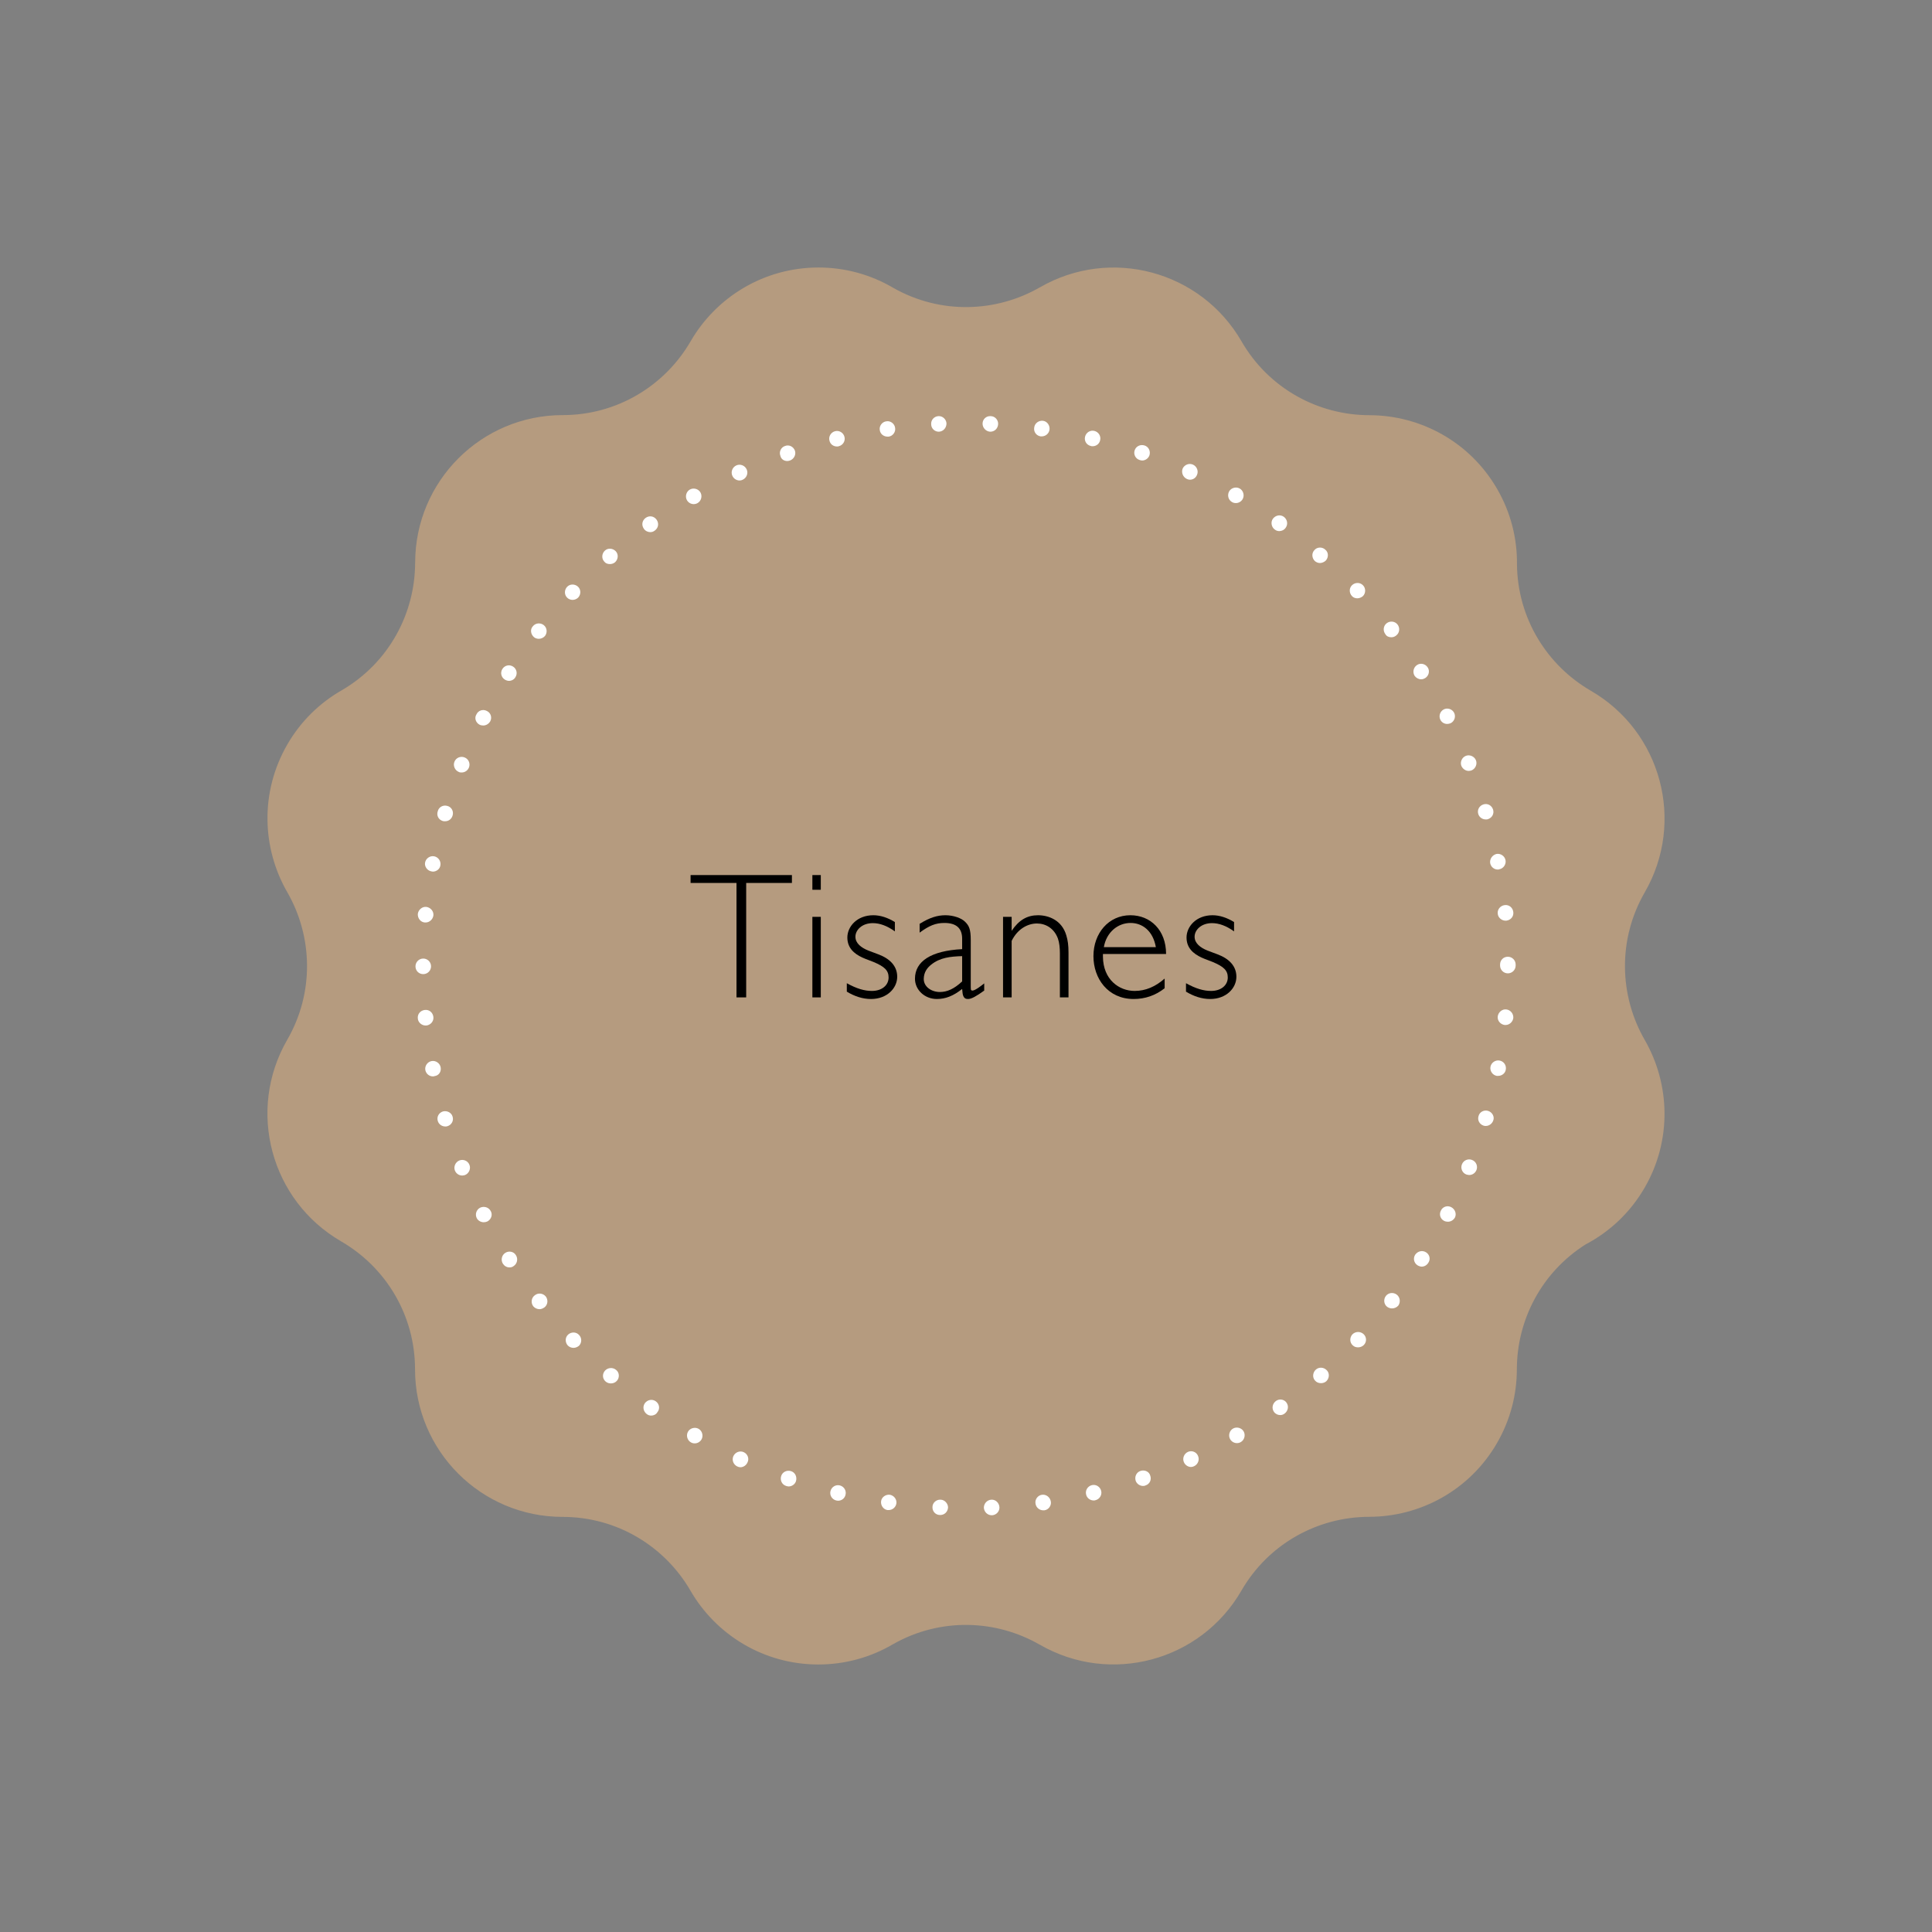 <svg xmlns="http://www.w3.org/2000/svg" xmlns:xlink="http://www.w3.org/1999/xlink" width="1080" zoomAndPan="magnify" viewBox="0 0 810 810" height="1080" preserveAspectRatio="xMidYMid meet" version="1.0"><rect x="0" y="0" width="810" height="810" fill="#808080" stroke="none"/><defs><filter x="0%" y="0%" width="100%" height="100%" id="2223a1404c"><feColorMatrix values="0 0 0 0 1 0 0 0 0 1 0 0 0 0 1 0 0 0 1 0" color-interpolation-filters="sRGB"/></filter><g/><mask id="70769d5c1b"><g filter="url(#2223a1404c)"><rect x="-81" width="972" fill="#000000" y="-81" height="972" fill-opacity="0.447"/></g></mask><clipPath id="1a000b22c4"><path d="M 0.078 0.078 L 585.922 0.078 L 585.922 585.922 L 0.078 585.922 Z M 0.078 0.078 " clip-rule="nonzero"/></clipPath><clipPath id="2126649d30"><path d="M 515.707 93.02 C 504.254 73.184 483.48 62.086 462.113 62.07 L 462.117 62.066 C 440.746 62.047 419.973 50.949 408.52 31.117 C 391.434 1.516 353.586 -8.625 323.984 8.469 L 323.98 8.469 L 323.98 8.453 C 305.594 19.043 282.262 19.883 262.516 8.684 C 253.012 3.082 242.176 0.137 231.145 0.152 C 208.238 0.152 188.242 12.598 177.539 31.094 L 177.539 31.09 C 166.84 49.586 146.84 62.027 123.941 62.027 C 89.762 62.027 62.055 89.734 62.055 123.914 L 62.055 123.922 L 62.035 123.914 C 62.02 145.121 51.09 165.734 31.543 177.242 C 21.926 182.672 13.945 190.586 8.438 200.156 C -3.016 219.996 -2.238 243.531 8.434 262.047 L 8.43 262.047 C 19.094 280.562 19.871 304.102 8.418 323.938 C -8.668 353.535 1.469 391.383 31.07 408.473 L 31.074 408.477 L 31.062 408.484 C 49.559 419.18 62 439.18 62 462.082 C 62 496.262 89.703 523.969 123.883 523.969 C 146.789 523.969 166.781 536.41 177.488 554.91 C 188.188 573.398 208.188 585.848 231.086 585.848 C 242.121 585.863 252.953 582.914 262.457 577.316 C 282.203 566.117 305.539 566.957 323.922 577.555 L 323.922 577.531 L 323.926 577.539 C 353.527 594.625 391.375 584.484 408.469 554.887 C 419.918 535.051 440.691 523.953 462.059 523.938 L 462.055 523.93 C 483.422 523.914 504.199 512.816 515.648 492.984 C 521.285 483.219 523.961 472.551 523.949 462.035 L 523.957 462.043 C 523.977 441.43 534.305 421.367 552.84 409.695 C 562.828 404.441 571.5 396.395 577.559 385.898 C 589.016 366.055 588.234 342.516 577.566 324.004 L 577.57 324.004 C 566.906 305.492 566.125 281.953 577.578 262.113 C 594.668 232.516 584.527 194.672 554.926 177.578 L 554.922 177.574 L 554.934 177.57 C 536.586 166.953 524.195 147.188 524 124.512 C 524.109 113.812 521.441 102.949 515.707 93.02 " clip-rule="nonzero"/></clipPath><clipPath id="82221f7fd8"><rect x="0" width="586" y="0" height="586"/></clipPath><clipPath id="c20c9a1620"><path d="M 174.191 174.191 L 635.441 174.191 L 635.441 635.441 L 174.191 635.441 Z M 174.191 174.191 " clip-rule="nonzero"/></clipPath></defs><g mask="url(#70769d5c1b)"><g transform="matrix(1, 0, 0, 1, 112, 112)"><g clip-path="url(#82221f7fd8)"><g clip-path="url(#1a000b22c4)"><g clip-path="url(#2126649d30)"><path fill="#f5bb7d" d="M 0.117 0.152 L 585.879 0.152 L 585.879 585.914 L 0.117 585.914 Z M 0.117 0.152 " fill-opacity="1" fill-rule="nonzero"/></g></g></g></g></g><g fill="#000000" fill-opacity="1"><g transform="translate(289.228, 418.16)"><g><path d="M 0.301 -51.285 L 0.301 -47.977 L 19.551 -47.977 L 19.551 0 L 23.613 0 L 23.613 -47.977 L 42.789 -47.977 L 42.789 -51.285 Z M 0.301 -51.285 "/></g></g></g><g fill="#000000" fill-opacity="1"><g transform="translate(335.326, 418.16)"><g><path d="M 5.266 -45.121 L 8.797 -45.121 L 8.797 -51.285 L 5.266 -51.285 Z M 5.266 0 L 8.797 0 L 8.797 -33.766 L 5.266 -33.766 Z M 5.266 0 "/></g></g></g><g fill="#000000" fill-opacity="1"><g transform="translate(352.397, 418.16)"><g><path d="M 13.762 -34.441 C 6.844 -34.441 2.859 -29.629 2.859 -25.117 C 2.859 -20.832 5.566 -18.348 9.176 -16.695 C 10.602 -16.02 12.332 -15.492 13.914 -14.816 C 18.348 -12.934 20.152 -11.355 20.152 -8.348 C 20.152 -5.113 17.371 -2.707 13.16 -2.707 C 10.078 -2.707 6.844 -3.609 2.633 -5.941 L 2.633 -2.406 C 5.867 -0.453 9.25 0.676 12.785 0.676 C 19.477 0.676 23.762 -3.836 23.762 -8.648 C 23.762 -13.16 20.68 -16.242 15.867 -18.047 C 14.516 -18.574 13.008 -19.102 11.656 -19.629 C 8.648 -20.832 6.242 -22.711 6.242 -25.418 C 6.242 -28.277 9.023 -31.133 13.535 -31.133 C 16.469 -31.133 19.551 -30.004 22.785 -27.672 L 22.785 -31.586 C 19.852 -33.391 16.77 -34.441 13.762 -34.441 Z M 13.762 -34.441 "/></g></g></g><g fill="#000000" fill-opacity="1"><g transform="translate(381.575, 418.16)"><g><path d="M 14.816 -34.441 C 11.43 -34.441 8.195 -33.465 3.984 -30.832 L 3.984 -27.148 C 7.973 -30.082 10.68 -31.207 14.363 -31.207 C 19.402 -31.207 21.809 -28.953 21.809 -24.59 L 21.809 -20.23 C 8.723 -19.551 2.031 -15.117 2.031 -7.82 C 2.031 -3.16 6.09 0.676 11.203 0.676 C 14.816 0.676 18.125 -0.602 21.809 -3.535 C 21.957 -1.805 22.035 -1.277 22.258 -0.676 C 22.711 0.453 23.387 0.676 24.289 0.676 C 25.719 0.676 27.824 -0.527 31.059 -2.859 L 31.059 -5.867 C 30.23 -5.188 27.297 -2.859 26.168 -2.859 C 25.793 -2.859 25.566 -3.008 25.492 -3.234 C 25.418 -3.684 25.418 -4.285 25.418 -5.039 L 25.418 -24.062 C 25.418 -28.652 24.664 -30.082 23.086 -31.66 C 21.582 -33.238 18.125 -34.441 14.816 -34.441 Z M 5.715 -7.82 C 5.789 -10.527 7.07 -12.332 8.875 -13.762 C 12.559 -16.695 16.844 -17.145 21.809 -17.297 L 21.809 -6.691 C 18.426 -3.535 15.492 -2.258 12.484 -2.258 C 8.875 -2.258 5.641 -4.512 5.715 -7.82 Z M 5.715 -7.82 "/></g></g></g><g fill="#000000" fill-opacity="1"><g transform="translate(415.866, 418.16)"><g><path d="M 19.328 -34.441 C 14.816 -34.441 11.355 -32.488 8.273 -27.898 L 8.273 -33.766 L 4.664 -33.766 L 4.664 0 L 8.273 0 L 8.273 -23.688 C 10.754 -28.727 15.039 -30.984 18.875 -30.984 C 22.559 -30.984 26.094 -28.953 27.672 -24.664 C 28.277 -22.938 28.5 -20.832 28.5 -18.348 L 28.5 0 L 32.109 0 L 32.109 -18.801 C 32.109 -21.957 31.809 -23.914 31.207 -25.945 C 29.328 -32.488 23.613 -34.441 19.328 -34.441 Z M 19.328 -34.441 "/></g></g></g><g fill="#000000" fill-opacity="1"><g transform="translate(455.722, 418.16)"><g><path d="M 18.199 -34.441 C 9.023 -34.441 2.707 -26.848 2.707 -17.297 C 2.707 -7.895 8.797 0.676 19.551 0.676 C 24.289 0.676 28.652 -0.754 32.562 -3.836 L 32.562 -7.895 C 28.727 -4.512 24.59 -2.707 20.004 -2.707 C 13.461 -2.707 6.77 -7.445 6.691 -17.07 C 6.691 -17.371 6.691 -17.824 6.691 -18.199 L 33.164 -18.199 C 33.164 -28.199 26.621 -34.441 18.199 -34.441 Z M 7.07 -21.055 C 8.121 -27.223 12.859 -31.207 18.273 -31.207 C 23.238 -31.207 27.672 -27.898 28.879 -21.055 Z M 7.07 -21.055 "/></g></g></g><g fill="#000000" fill-opacity="1"><g transform="translate(494.601, 418.16)"><g><path d="M 13.762 -34.441 C 6.844 -34.441 2.859 -29.629 2.859 -25.117 C 2.859 -20.832 5.566 -18.348 9.176 -16.695 C 10.602 -16.02 12.332 -15.492 13.914 -14.816 C 18.348 -12.934 20.152 -11.355 20.152 -8.348 C 20.152 -5.113 17.371 -2.707 13.16 -2.707 C 10.078 -2.707 6.844 -3.609 2.633 -5.941 L 2.633 -2.406 C 5.867 -0.453 9.25 0.676 12.785 0.676 C 19.477 0.676 23.762 -3.836 23.762 -8.648 C 23.762 -13.16 20.68 -16.242 15.867 -18.047 C 14.516 -18.574 13.008 -19.102 11.656 -19.629 C 8.648 -20.832 6.242 -22.711 6.242 -25.418 C 6.242 -28.277 9.023 -31.133 13.535 -31.133 C 16.469 -31.133 19.551 -30.004 22.785 -27.672 L 22.785 -31.586 C 19.852 -33.391 16.77 -34.441 13.762 -34.441 Z M 13.762 -34.441 "/></g></g></g><g clip-path="url(#c20c9a1620)"><path fill="#ffffff" d="M 228.816 543.551 C 229.902 544.965 229.684 547.035 228.27 548.121 C 227.617 548.555 226.965 548.883 226.203 548.883 C 225.223 548.883 224.246 548.449 223.594 547.688 C 222.504 546.273 222.723 544.203 224.137 543.117 C 225.551 541.918 227.617 542.137 228.816 543.551 Z M 272.664 223.102 C 273.32 223.102 273.973 222.887 274.516 222.449 C 276.039 221.363 276.367 219.402 275.277 217.879 C 274.188 216.355 272.23 216.031 270.707 217.117 C 269.184 218.207 268.859 220.164 269.945 221.688 C 270.598 222.668 271.688 223.102 272.664 223.102 Z M 290.836 211.352 C 291.383 211.352 291.926 211.242 292.469 210.914 C 293.992 210.047 294.535 207.977 293.668 206.453 C 292.797 204.93 290.73 204.387 289.207 205.258 C 287.684 206.129 287.137 208.195 288.008 209.719 C 288.66 210.809 289.75 211.352 290.836 211.352 Z M 274.949 587.512 C 273.426 586.422 271.469 586.859 270.383 588.273 C 269.293 589.797 269.727 591.754 271.141 592.844 C 271.688 593.277 272.34 593.496 272.992 593.496 C 273.973 593.496 275.059 593.059 275.605 592.082 C 276.801 590.668 276.473 588.598 274.949 587.512 Z M 242.742 559.656 C 241.547 558.348 239.48 558.348 238.172 559.547 C 236.867 560.742 236.867 562.812 238.062 564.117 C 238.719 564.77 239.586 565.098 240.457 565.098 C 241.219 565.098 242.09 564.77 242.742 564.227 C 243.941 563.027 244.047 560.961 242.742 559.656 Z M 253.625 574.672 C 252.426 576.086 252.535 578.043 253.949 579.242 C 254.602 579.785 255.363 580.004 256.125 580.004 C 256.996 580.004 257.977 579.676 258.629 578.914 C 259.828 577.609 259.719 575.434 258.305 574.344 C 256.887 573.148 254.82 573.367 253.625 574.672 Z M 255.691 236.488 C 256.453 236.488 257.215 236.27 257.867 235.727 C 259.172 234.527 259.391 232.461 258.195 231.156 C 256.996 229.848 254.93 229.633 253.625 230.828 C 252.316 232.023 252.102 234.094 253.297 235.398 C 253.84 236.16 254.711 236.488 255.691 236.488 Z M 240.023 251.504 C 240.895 251.504 241.762 251.176 242.418 250.523 C 243.613 249.219 243.613 247.148 242.309 245.953 C 241 244.758 238.934 244.758 237.738 246.062 C 236.539 247.367 236.539 249.434 237.848 250.633 C 238.391 251.176 239.262 251.504 240.023 251.504 Z M 350.902 187.195 C 351.117 187.195 351.445 187.195 351.664 187.086 C 353.402 186.652 354.492 184.91 354.055 183.168 C 353.621 181.43 351.879 180.34 350.141 180.773 C 348.398 181.211 347.309 182.953 347.746 184.691 C 348.07 186.215 349.379 187.195 350.902 187.195 Z M 352.098 622.766 C 350.355 622.332 348.617 623.418 348.18 625.16 C 347.746 626.902 348.832 628.641 350.574 629.078 C 350.793 629.078 351.117 629.188 351.336 629.188 C 352.859 629.188 354.164 628.207 354.492 626.684 C 354.926 624.941 353.84 623.199 352.098 622.766 Z M 372.121 183.059 C 372.227 183.059 372.445 183.059 372.555 183.059 C 374.297 182.844 375.602 181.102 375.273 179.359 C 375.059 177.621 373.316 176.312 371.574 176.641 C 369.836 176.859 368.527 178.598 368.855 180.34 C 369.074 181.973 370.488 183.059 372.121 183.059 Z M 331.641 616.781 C 329.902 616.238 328.051 617.109 327.508 618.848 C 326.961 620.59 327.832 622.438 329.574 622.984 C 329.902 623.094 330.336 623.199 330.664 623.199 C 331.969 623.199 333.273 622.332 333.707 621.023 C 334.254 619.176 333.383 617.324 331.641 616.781 Z M 292.906 599.043 C 291.383 598.176 289.312 598.719 288.445 600.242 C 287.574 601.766 288.117 603.832 289.641 604.703 C 290.184 605.031 290.73 605.137 291.273 605.137 C 292.359 605.137 293.449 604.594 294.102 603.508 C 294.973 601.984 294.43 599.914 292.906 599.043 Z M 330.117 193.289 C 330.445 193.289 330.77 193.18 331.207 193.07 C 332.945 192.418 333.816 190.566 333.273 188.938 C 332.621 187.195 330.77 186.324 329.141 186.977 C 327.398 187.523 326.527 189.48 327.18 191.113 C 327.508 192.527 328.703 193.289 330.117 193.289 Z M 310.098 201.449 C 310.531 201.449 310.969 201.34 311.402 201.121 C 313.035 200.359 313.797 198.402 313.035 196.77 C 312.273 195.137 310.316 194.375 308.684 195.137 C 307.051 195.898 306.289 197.859 307.051 199.492 C 307.594 200.688 308.793 201.449 310.098 201.449 Z M 311.836 608.836 C 310.207 608.078 308.246 608.836 307.484 610.469 C 306.723 612.102 307.484 614.062 309.117 614.824 C 309.555 615.039 309.988 615.148 310.422 615.148 C 311.621 615.148 312.816 614.387 313.359 613.191 C 314.23 611.559 313.469 609.598 311.836 608.836 Z M 373.098 626.684 C 371.359 626.465 369.617 627.664 369.398 629.402 C 369.18 631.145 370.379 632.887 372.121 633.102 C 372.227 633.102 372.445 633.102 372.555 633.102 C 374.188 633.102 375.602 631.906 375.82 630.273 C 376.035 628.641 374.84 627.008 373.098 626.684 Z M 180.828 365.32 C 181.047 365.32 181.266 365.426 181.48 365.426 C 183.004 365.426 184.422 364.34 184.637 362.816 C 184.965 361.074 183.766 359.336 182.027 359.008 C 180.285 358.68 178.543 359.879 178.219 361.621 C 177.891 363.25 179.09 364.992 180.828 365.32 Z M 178.109 386.754 C 178.219 386.754 178.328 386.754 178.438 386.754 C 180.066 386.754 181.48 385.449 181.699 383.816 C 181.918 382.074 180.504 380.445 178.762 380.227 C 177.02 380.008 175.391 381.422 175.172 383.164 C 175.062 385.012 176.367 386.645 178.109 386.754 Z M 180.719 405.145 C 180.719 403.293 179.195 401.879 177.457 401.879 C 175.605 401.879 174.191 403.402 174.191 405.145 C 174.191 406.992 175.605 408.406 177.457 408.406 C 179.305 408.406 180.719 406.883 180.719 405.145 Z M 178.762 429.953 C 180.504 429.734 181.918 428.211 181.699 426.363 C 181.48 424.512 179.957 423.207 178.109 423.426 C 176.258 423.641 174.953 425.164 175.172 427.016 C 175.281 428.648 176.805 429.953 178.438 429.953 C 178.543 429.953 178.652 429.953 178.762 429.953 Z M 624.777 361.945 C 625.105 363.469 626.41 364.559 627.934 364.559 C 628.152 364.559 628.371 364.559 628.586 364.449 C 630.328 364.121 631.523 362.383 631.199 360.641 C 630.871 358.898 629.133 357.703 627.391 358.027 C 625.648 358.465 624.453 360.203 624.777 361.945 Z M 627.934 383.055 C 628.043 384.688 629.566 385.992 631.199 385.992 C 631.309 385.992 631.414 385.992 631.523 385.992 C 633.375 385.773 634.68 384.25 634.461 382.402 C 634.246 380.551 632.723 379.246 630.871 379.465 C 629.023 379.684 627.715 381.312 627.934 383.055 Z M 185.617 344.211 C 185.945 344.316 186.27 344.316 186.598 344.316 C 188.012 344.316 189.316 343.449 189.75 341.926 C 190.297 340.184 189.316 338.332 187.574 337.898 C 185.836 337.355 183.984 338.332 183.551 340.074 C 182.898 341.926 183.875 343.664 185.617 344.211 Z M 184.746 447.473 C 184.422 445.73 182.68 444.535 180.938 444.859 C 179.195 445.188 178 446.926 178.328 448.668 C 178.652 450.191 179.957 451.281 181.48 451.281 C 181.699 451.281 181.918 451.281 182.137 451.172 C 183.984 450.953 185.074 449.32 184.746 447.473 Z M 201.066 303.84 C 201.504 304.059 202.047 304.168 202.59 304.168 C 203.789 304.168 204.875 303.516 205.531 302.426 C 206.398 300.793 205.746 298.836 204.113 298.074 C 202.484 297.203 200.523 297.855 199.762 299.488 C 198.785 301.012 199.438 302.969 201.066 303.84 Z M 201.285 506.336 C 199.652 507.207 199.109 509.168 199.871 510.691 C 200.414 511.777 201.613 512.43 202.809 512.43 C 203.352 512.43 203.789 512.324 204.332 512.105 C 205.965 511.234 206.617 509.277 205.746 507.754 C 204.875 506.121 202.918 505.578 201.285 506.336 Z M 211.621 284.906 C 212.168 285.234 212.82 285.453 213.363 285.453 C 214.453 285.453 215.539 284.906 216.086 283.93 C 217.062 282.406 216.629 280.445 215.105 279.469 C 213.582 278.488 211.621 278.922 210.645 280.445 C 209.664 281.969 210.098 283.93 211.621 284.906 Z M 211.84 525.27 C 210.316 526.25 209.883 528.316 210.859 529.84 C 211.516 530.82 212.492 531.363 213.582 531.363 C 214.234 531.363 214.777 531.254 215.324 530.82 C 216.848 529.84 217.281 527.773 216.301 526.25 C 215.43 524.727 213.363 524.293 211.84 525.27 Z M 223.918 267.172 C 224.461 267.605 225.223 267.824 225.879 267.824 C 226.855 267.824 227.836 267.391 228.488 266.629 C 229.578 265.211 229.359 263.145 227.945 262.059 C 226.531 260.969 224.461 261.188 223.375 262.602 C 222.176 263.906 222.504 265.973 223.918 267.172 Z M 192.363 323.645 C 192.797 323.863 193.125 323.863 193.559 323.863 C 194.867 323.863 196.062 323.102 196.605 321.793 C 197.262 320.164 196.5 318.203 194.758 317.551 C 193.125 316.898 191.168 317.66 190.512 319.402 C 189.859 321.031 190.73 322.992 192.363 323.645 Z M 192.582 486.535 C 190.949 487.188 190.078 489.145 190.73 490.777 C 191.273 492.082 192.473 492.844 193.777 492.844 C 194.215 492.844 194.648 492.738 194.977 492.629 C 196.605 491.977 197.477 490.016 196.824 488.383 C 196.172 486.645 194.215 485.883 192.582 486.535 Z M 185.727 465.969 C 183.984 466.512 183.004 468.254 183.551 469.996 C 183.984 471.41 185.289 472.281 186.707 472.281 C 187.031 472.281 187.359 472.281 187.574 472.172 C 189.316 471.629 190.297 469.887 189.75 468.145 C 189.316 466.512 187.469 465.535 185.727 465.969 Z M 597.902 525.055 C 596.379 524.074 594.422 524.508 593.332 526.031 C 592.352 527.555 592.789 529.516 594.312 530.492 C 594.855 530.82 595.508 531.039 596.051 531.039 C 597.141 531.039 598.121 530.492 598.773 529.516 C 599.859 527.992 599.426 526.031 597.902 525.055 Z M 583.32 267.172 C 584.082 267.172 584.734 266.953 585.391 266.41 C 586.805 265.32 587.02 263.254 585.934 261.84 C 584.844 260.426 582.777 260.207 581.363 261.297 C 579.949 262.383 579.73 264.449 580.82 265.867 C 581.363 266.844 582.344 267.172 583.32 267.172 Z M 595.836 284.797 C 596.488 284.797 597.031 284.582 597.574 284.254 C 599.098 283.273 599.535 281.207 598.555 279.793 C 597.574 278.27 595.508 277.836 594.094 278.812 C 592.57 279.793 592.137 281.859 593.113 283.383 C 593.766 284.254 594.746 284.797 595.836 284.797 Z M 585.605 542.789 C 584.191 541.703 582.125 541.918 581.035 543.332 C 579.949 544.75 580.164 546.816 581.582 547.902 C 582.234 548.34 582.887 548.555 583.648 548.555 C 584.629 548.555 585.605 548.121 586.258 547.359 C 587.238 545.945 587.02 543.879 585.605 542.789 Z M 606.715 303.516 C 607.262 303.516 607.695 303.406 608.238 303.188 C 609.871 302.316 610.414 300.359 609.652 298.836 C 608.781 297.203 606.824 296.66 605.301 297.422 C 603.668 298.293 603.125 300.25 603.887 301.773 C 604.43 302.859 605.52 303.516 606.715 303.516 Z M 608.457 506.121 C 606.824 505.25 604.867 505.902 604.105 507.535 C 603.234 509.168 603.887 511.125 605.52 511.887 C 605.953 512.105 606.5 512.215 607.043 512.215 C 608.238 512.215 609.328 511.562 609.98 510.473 C 610.742 508.949 610.09 506.992 608.457 506.121 Z M 567 559.438 C 565.805 560.742 565.805 562.812 567.109 564.008 C 567.762 564.66 568.523 564.879 569.395 564.879 C 570.266 564.879 571.133 564.551 571.789 563.898 C 573.094 562.594 572.984 560.527 571.68 559.328 C 570.371 558.133 568.305 558.133 567 559.438 Z M 551.656 574.234 C 550.352 575.434 550.133 577.5 551.332 578.805 C 551.984 579.566 552.855 579.895 553.832 579.895 C 554.594 579.895 555.355 579.676 556.012 579.133 C 557.316 577.934 557.531 575.867 556.336 574.562 C 555.031 573.148 552.965 573.039 551.656 574.234 Z M 569.066 250.848 C 569.828 250.848 570.699 250.523 571.352 249.98 C 572.656 248.781 572.656 246.605 571.461 245.41 C 570.266 244.102 568.195 244.102 566.891 245.301 C 565.586 246.496 565.586 248.566 566.781 249.871 C 567.328 250.523 568.195 250.848 569.066 250.848 Z M 622.93 343.555 C 623.254 343.555 623.582 343.555 623.801 343.449 C 625.539 342.902 626.52 341.164 625.977 339.422 C 625.43 337.68 623.691 336.703 621.949 337.246 C 620.207 337.789 619.23 339.531 619.773 341.273 C 620.207 342.688 621.516 343.555 622.93 343.555 Z M 631.523 423.207 C 629.785 422.988 628.152 424.402 627.934 426.145 C 627.715 427.992 629.133 429.516 630.871 429.734 C 630.98 429.734 631.09 429.734 631.199 429.734 C 632.832 429.734 634.246 428.43 634.461 426.797 C 634.57 424.945 633.266 423.426 631.523 423.207 Z M 628.695 444.641 C 626.953 444.316 625.215 445.512 624.887 447.254 C 624.562 448.996 625.758 450.734 627.5 451.062 C 627.715 451.062 627.934 451.062 628.152 451.062 C 629.676 451.062 631.09 449.973 631.309 448.449 C 631.633 446.711 630.547 444.969 628.695 444.641 Z M 635.441 404.383 C 635.441 402.531 633.918 401.117 632.176 401.117 C 630.328 401.117 628.914 402.531 628.914 404.383 C 628.914 404.492 628.914 404.598 628.914 404.598 C 628.914 404.707 628.914 404.707 628.914 404.816 C 628.914 406.559 630.328 408.082 632.176 408.082 C 633.918 408.082 635.441 406.668 635.441 404.816 C 635.441 404.707 635.441 404.598 635.441 404.598 C 635.441 404.598 635.441 404.383 635.441 404.383 Z M 617.16 486.316 C 615.531 485.664 613.57 486.426 612.918 488.168 C 612.266 489.797 613.027 491.758 614.77 492.41 C 615.203 492.52 615.637 492.629 615.965 492.629 C 617.27 492.629 618.469 491.867 619.012 490.559 C 619.664 488.93 618.902 486.969 617.16 486.316 Z M 615.746 323.207 C 616.184 323.207 616.617 323.102 616.945 322.992 C 618.578 322.34 619.445 320.379 618.793 318.746 C 618.141 317.117 616.184 316.246 614.551 316.898 C 612.918 317.551 612.047 319.508 612.699 321.141 C 613.246 322.34 614.441 323.207 615.746 323.207 Z M 553.398 236.051 C 554.27 236.051 555.25 235.617 555.902 234.965 C 557.098 233.547 556.988 231.48 555.574 230.395 C 554.27 229.195 552.094 229.305 551.004 230.719 C 549.809 232.023 550.023 234.094 551.332 235.289 C 551.875 235.727 552.637 236.051 553.398 236.051 Z M 393.555 180.992 L 393.664 180.992 C 395.512 180.883 396.82 179.359 396.82 177.512 C 396.711 175.77 395.188 174.355 393.445 174.465 C 391.598 174.574 390.289 176.098 390.398 177.836 C 390.398 179.688 391.922 180.992 393.555 180.992 Z M 623.906 465.75 C 622.168 465.207 620.316 466.188 619.883 467.926 C 619.336 469.668 620.316 471.41 622.059 471.953 C 622.383 472.062 622.711 472.062 622.93 472.062 C 624.344 472.062 625.648 471.082 626.086 469.668 C 626.629 468.145 625.648 466.297 623.906 465.75 Z M 436.863 626.684 C 435.121 626.902 433.816 628.641 434.141 630.383 C 434.359 632.016 435.773 633.211 437.406 633.211 C 437.516 633.211 437.73 633.211 437.84 633.211 C 439.582 632.992 440.887 631.254 440.562 629.512 C 440.234 627.664 438.602 626.465 436.863 626.684 Z M 457.316 186.977 C 457.535 187.086 457.863 187.086 458.078 187.086 C 459.602 187.086 460.91 186.105 461.234 184.582 C 461.672 182.844 460.582 181.102 458.84 180.668 C 457.102 180.23 455.359 181.32 454.926 183.059 C 454.488 184.801 455.469 186.543 457.316 186.977 Z M 436.316 182.953 C 436.426 182.953 436.645 182.953 436.754 182.953 C 438.387 182.953 439.801 181.754 440.016 180.121 C 440.234 178.383 439.039 176.641 437.297 176.422 C 435.555 176.207 433.816 177.402 433.598 179.25 C 433.27 181.102 434.578 182.734 436.316 182.953 Z M 457.754 622.656 C 456.012 623.094 454.926 624.832 455.359 626.574 C 455.688 628.098 457.102 629.078 458.516 629.078 C 458.734 629.078 459.059 629.078 459.277 628.969 C 461.02 628.531 462.105 626.793 461.672 625.051 C 461.234 623.309 459.496 622.223 457.754 622.656 Z M 394.316 628.75 C 392.574 628.641 390.945 630.055 390.945 631.797 C 390.836 633.648 392.25 635.172 394.098 635.172 L 394.207 635.172 C 395.949 635.172 397.363 633.863 397.473 632.016 C 397.473 630.383 396.059 628.75 394.316 628.75 Z M 415.098 180.992 L 415.207 180.992 C 416.949 180.992 418.363 179.688 418.473 177.836 C 418.582 176.098 417.168 174.465 415.316 174.465 C 413.469 174.355 411.945 175.77 411.945 177.621 C 411.945 179.359 413.359 180.883 415.098 180.992 Z M 415.645 628.75 C 413.793 628.859 412.488 630.383 412.488 632.125 C 412.598 633.863 414.012 635.277 415.754 635.277 L 415.969 635.277 C 417.711 635.172 419.125 633.648 419.016 631.906 C 418.906 630.055 417.383 628.641 415.645 628.75 Z M 498.012 608.73 C 496.383 609.492 495.621 611.449 496.383 613.082 C 496.926 614.277 498.121 615.039 499.32 615.039 C 499.754 615.039 500.191 614.93 500.625 614.715 C 502.258 613.953 503.02 611.992 502.258 610.359 C 501.605 608.73 499.645 607.969 498.012 608.73 Z M 477.773 192.852 C 478.102 192.961 478.535 193.07 478.863 193.07 C 480.168 193.07 481.473 192.199 481.91 190.895 C 482.453 189.152 481.582 187.305 479.844 186.762 C 478.102 186.215 476.25 187.086 475.707 188.828 C 475.164 190.461 476.035 192.309 477.773 192.852 Z M 516.945 598.938 C 515.422 599.805 514.879 601.875 515.75 603.398 C 516.402 604.484 517.492 605.031 518.578 605.031 C 519.121 605.031 519.668 604.922 520.211 604.594 C 521.734 603.723 522.277 601.656 521.406 600.133 C 520.539 598.609 518.469 598.066 516.945 598.938 Z M 534.465 222.016 C 535.008 222.449 535.664 222.668 536.316 222.668 C 537.293 222.668 538.383 222.23 539.035 221.254 C 540.125 219.73 539.688 217.77 538.273 216.684 C 536.75 215.594 534.793 216.031 533.703 217.445 C 532.617 218.859 533.051 221.035 534.465 222.016 Z M 516.512 210.48 C 517.055 210.809 517.598 210.914 518.145 210.914 C 519.23 210.914 520.32 210.371 520.973 209.285 C 521.844 207.762 521.301 205.691 519.777 204.824 C 518.254 203.953 516.184 204.496 515.316 206.02 C 514.445 207.652 514.988 209.609 516.512 210.48 Z M 534.902 587.402 C 533.484 588.488 533.051 590.449 534.141 591.973 C 534.793 592.844 535.77 593.277 536.75 593.277 C 537.402 593.277 538.055 593.059 538.602 592.625 C 540.016 591.535 540.449 589.578 539.363 588.055 C 538.383 586.641 536.316 586.312 534.902 587.402 Z M 478.211 616.672 C 476.469 617.215 475.598 619.066 476.141 620.809 C 476.578 622.113 477.883 622.984 479.188 622.984 C 479.516 622.984 479.844 622.984 480.277 622.766 C 482.02 622.223 482.891 620.371 482.234 618.629 C 481.801 617 479.949 616.129 478.211 616.672 Z M 497.578 200.797 C 498.012 201.016 498.449 201.121 498.883 201.121 C 500.082 201.121 501.277 200.469 501.82 199.164 C 502.582 197.531 501.82 195.574 500.191 194.812 C 498.559 194.051 496.598 194.812 495.836 196.445 C 495.184 198.078 495.945 200.035 497.578 200.797 Z M 497.578 200.797 " fill-opacity="1" fill-rule="nonzero"/></g></svg>